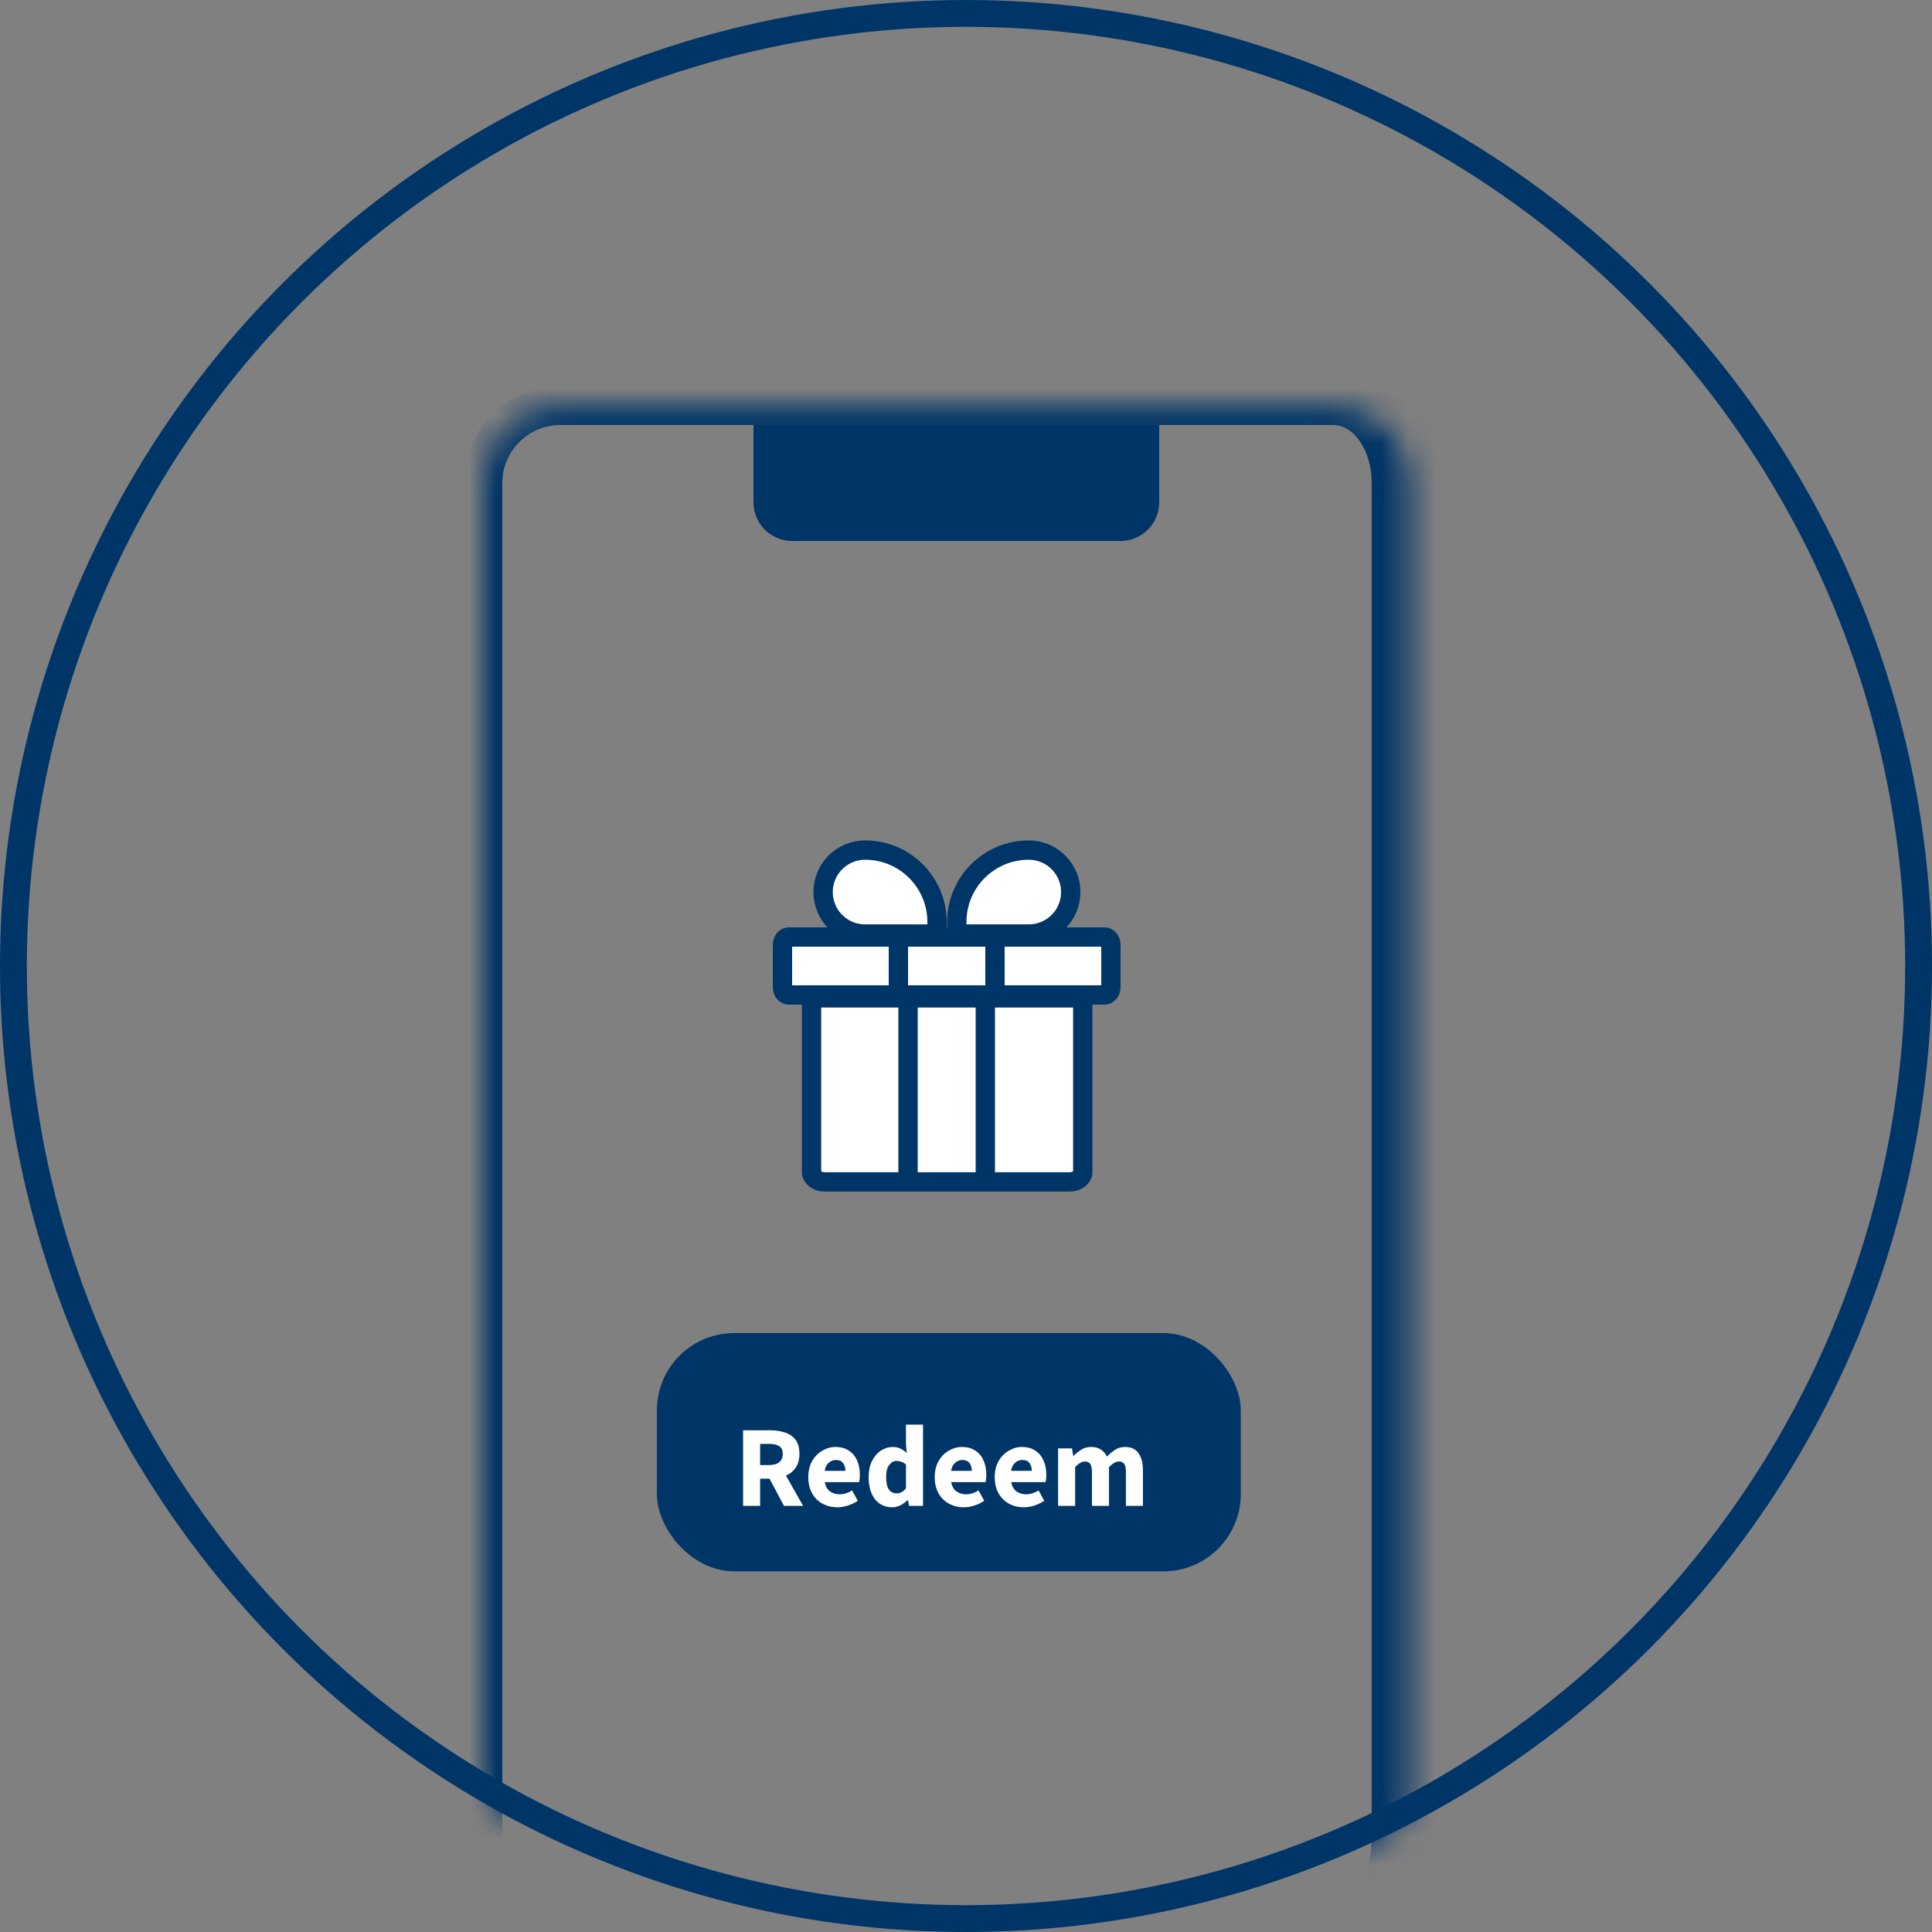 <svg xmlns="http://www.w3.org/2000/svg" fill="none" viewBox="0 0 72 72" height="72" width="72">
<rect x="0" y="0" width="72" height="72" fill="#808080" stroke="none"/>
<circle stroke="#003567" r="35.5" cy="36" cx="36"></circle>
<mask height="72" width="72" y="0" x="0" maskUnits="userSpaceOnUse" style="mask-type:alpha" id="mask0_6370_4210">
<circle fill="white" r="36" cy="36" cx="36"></circle>
</mask>
<g mask="url(#mask0_6370_4210)">
<mask fill="white" id="path-3-inside-1_6370_4210">
<path d="M18 18C18 16.409 19.29 15.12 20.88 15.12H49.68C51.271 15.12 52.56 16.409 52.56 18V68.4C52.56 69.991 51.271 71.28 49.68 71.28H20.88C19.289 71.28 18 69.991 18 68.4V18Z"></path>
</mask>
<path mask="url(#path-3-inside-1_6370_4210)" fill="#003567" d="M17.28 18C17.28 16.012 18.892 14.4 20.88 14.4H50.4C52.388 14.4 54 16.012 54 18H51.12C51.12 16.807 50.475 15.84 49.68 15.84H20.88C19.687 15.84 18.72 16.807 18.72 18H17.28ZM52.56 71.28H18H52.56ZM20.88 71.28C18.892 71.28 17.28 69.668 17.28 67.68V18C17.28 16.012 18.892 14.4 20.88 14.4V15.84C19.687 15.84 18.72 16.807 18.72 18V68.4C18.72 69.991 19.687 71.28 20.88 71.28ZM50.4 14.4C52.388 14.4 54 16.012 54 18V66.96C54 69.346 52.066 71.28 49.68 71.28C50.475 71.28 51.12 69.991 51.12 68.4V18C51.12 16.807 50.475 15.84 49.68 15.84L50.4 14.4Z"></path>
<path fill="#003567" d="M28.08 15.84H43.2V18.72C43.2 19.515 42.555 20.16 41.76 20.16H29.52C28.725 20.16 28.08 19.515 28.08 18.72V15.84Z"></path>
<path stroke-width="0.72" stroke="#003567" fill="white" d="M40.352 37.187V43.696L40.345 43.748C40.31 43.878 40.152 44.046 39.848 44.046H30.747C30.4 44.046 30.243 43.827 30.243 43.696V37.187H40.352Z"></path>
<path stroke-width="0.72" stroke="#003567" d="M36.72 44.28V36.72H33.84V44.28"></path>
<path stroke-width="0.72" stroke="#003567" fill="white" d="M32.239 31.68C33.72 31.68 34.921 32.88 34.921 34.361V34.809H32.239C31.375 34.809 30.675 34.109 30.675 33.245L30.683 33.085C30.763 32.296 31.429 31.68 32.239 31.68Z"></path>
<path stroke-width="0.72" stroke="#003567" fill="white" d="M38.339 31.68C36.858 31.68 35.657 32.88 35.657 34.361V34.809H38.339C39.203 34.809 39.903 34.109 39.903 33.245L39.896 33.085C39.815 32.296 39.149 31.68 38.339 31.68Z"></path>
<path stroke-width="0.72" stroke="#003567" fill="white" d="M29.39 34.92H41.17C41.264 34.921 41.4 35.016 41.4 35.213V36.786C41.4 36.983 41.264 37.079 41.17 37.08H29.39C29.296 37.079 29.16 36.983 29.16 36.786V35.213C29.16 35.016 29.296 34.921 29.39 34.92Z"></path>
<path stroke-width="0.72" stroke="#003567" d="M37.08 34.92V37.08H33.48V34.92H37.08Z"></path>
<rect fill="#003567" rx="2.88" height="8.88" width="21.76" y="49.68" x="24.48"></rect>
<path fill="white" d="M27.693 56.12V53.303H28.708C28.907 53.303 29.088 53.331 29.252 53.385C29.416 53.437 29.547 53.527 29.645 53.653C29.743 53.78 29.792 53.956 29.792 54.18C29.792 54.388 29.746 54.559 29.654 54.694C29.565 54.827 29.444 54.926 29.291 54.992L29.93 56.12H29.218L28.678 55.105H28.328V56.12H27.693ZM28.328 54.599H28.656C28.823 54.599 28.95 54.565 29.036 54.496C29.125 54.424 29.17 54.319 29.17 54.18C29.17 54.042 29.125 53.946 29.036 53.891C28.95 53.836 28.823 53.809 28.656 53.809H28.328V54.599ZM31.207 56.172C31.003 56.172 30.818 56.127 30.654 56.038C30.49 55.949 30.36 55.821 30.265 55.653C30.17 55.486 30.123 55.285 30.123 55.049C30.123 54.815 30.17 54.615 30.265 54.448C30.363 54.281 30.49 54.153 30.645 54.064C30.801 53.971 30.964 53.925 31.134 53.925C31.338 53.925 31.507 53.971 31.639 54.064C31.774 54.153 31.875 54.275 31.942 54.431C32.011 54.584 32.045 54.758 32.045 54.954C32.045 55.008 32.042 55.063 32.036 55.118C32.031 55.17 32.025 55.209 32.019 55.234H30.736C30.765 55.39 30.83 55.505 30.931 55.58C31.031 55.652 31.152 55.688 31.294 55.688C31.446 55.688 31.6 55.641 31.756 55.545L31.967 55.93C31.858 56.005 31.736 56.064 31.6 56.107C31.465 56.15 31.334 56.172 31.207 56.172ZM30.732 54.815H31.505C31.505 54.697 31.476 54.601 31.419 54.526C31.364 54.448 31.273 54.409 31.147 54.409C31.049 54.409 30.961 54.444 30.883 54.513C30.805 54.579 30.755 54.68 30.732 54.815ZM33.249 56.172C32.984 56.172 32.77 56.072 32.609 55.874C32.451 55.672 32.372 55.397 32.372 55.049C32.372 54.815 32.413 54.615 32.497 54.448C32.583 54.278 32.694 54.149 32.83 54.059C32.968 53.97 33.112 53.925 33.262 53.925C33.38 53.925 33.479 53.946 33.56 53.986C33.64 54.026 33.717 54.081 33.789 54.15L33.763 53.822V53.092H34.398V56.12H33.879L33.836 55.908H33.819C33.744 55.983 33.656 56.047 33.555 56.098C33.455 56.147 33.352 56.172 33.249 56.172ZM33.413 55.653C33.482 55.653 33.544 55.639 33.599 55.61C33.656 55.581 33.711 55.531 33.763 55.459V54.582C33.708 54.53 33.649 54.494 33.586 54.474C33.525 54.454 33.466 54.444 33.408 54.444C33.308 54.444 33.218 54.493 33.141 54.591C33.063 54.686 33.024 54.836 33.024 55.04C33.024 55.25 33.057 55.406 33.123 55.507C33.193 55.605 33.289 55.653 33.413 55.653ZM35.919 56.172C35.715 56.172 35.531 56.127 35.367 56.038C35.202 55.949 35.073 55.821 34.978 55.653C34.883 55.486 34.835 55.285 34.835 55.049C34.835 54.815 34.883 54.615 34.978 54.448C35.076 54.281 35.202 54.153 35.358 54.064C35.513 53.971 35.676 53.925 35.846 53.925C36.05 53.925 36.219 53.971 36.351 54.064C36.487 54.153 36.588 54.275 36.654 54.431C36.723 54.584 36.758 54.758 36.758 54.954C36.758 55.008 36.755 55.063 36.749 55.118C36.743 55.17 36.737 55.209 36.732 55.234H35.449C35.477 55.39 35.542 55.505 35.643 55.58C35.744 55.652 35.865 55.688 36.006 55.688C36.158 55.688 36.312 55.641 36.468 55.545L36.68 55.93C36.57 56.005 36.448 56.064 36.312 56.107C36.177 56.15 36.046 56.172 35.919 56.172ZM35.444 54.815H36.218C36.218 54.697 36.189 54.601 36.131 54.526C36.076 54.448 35.986 54.409 35.859 54.409C35.761 54.409 35.673 54.444 35.595 54.513C35.518 54.579 35.467 54.68 35.444 54.815ZM38.155 56.172C37.951 56.172 37.767 56.127 37.602 56.038C37.438 55.949 37.309 55.821 37.214 55.653C37.119 55.486 37.071 55.285 37.071 55.049C37.071 54.815 37.119 54.615 37.214 54.448C37.312 54.281 37.438 54.153 37.594 54.064C37.749 53.971 37.912 53.925 38.082 53.925C38.286 53.925 38.455 53.971 38.587 54.064C38.723 54.153 38.824 54.275 38.89 54.431C38.959 54.584 38.993 54.758 38.993 54.954C38.993 55.008 38.991 55.063 38.985 55.118C38.979 55.17 38.973 55.209 38.968 55.234H37.684C37.713 55.39 37.778 55.505 37.879 55.58C37.98 55.652 38.101 55.688 38.242 55.688C38.394 55.688 38.548 55.641 38.704 55.545L38.916 55.93C38.806 56.005 38.684 56.064 38.548 56.107C38.413 56.15 38.282 56.172 38.155 56.172ZM37.68 54.815H38.453C38.453 54.697 38.425 54.601 38.367 54.526C38.312 54.448 38.222 54.409 38.095 54.409C37.997 54.409 37.909 54.444 37.831 54.513C37.754 54.579 37.703 54.68 37.68 54.815ZM39.432 56.12V53.977H39.951L39.994 54.254H40.011C40.1 54.164 40.196 54.088 40.296 54.025C40.397 53.959 40.518 53.925 40.659 53.925C40.812 53.925 40.934 53.957 41.026 54.02C41.121 54.081 41.196 54.169 41.251 54.284C41.346 54.186 41.447 54.103 41.553 54.033C41.66 53.961 41.784 53.925 41.925 53.925C42.155 53.925 42.324 54.003 42.43 54.159C42.54 54.311 42.594 54.522 42.594 54.789V56.12H41.959V54.871C41.959 54.716 41.938 54.609 41.895 54.552C41.854 54.494 41.788 54.465 41.696 54.465C41.589 54.465 41.467 54.535 41.329 54.673V56.12H40.694V54.871C40.694 54.716 40.672 54.609 40.629 54.552C40.589 54.494 40.522 54.465 40.43 54.465C40.324 54.465 40.203 54.535 40.067 54.673V56.12H39.432Z"></path>
</g>
</svg>
